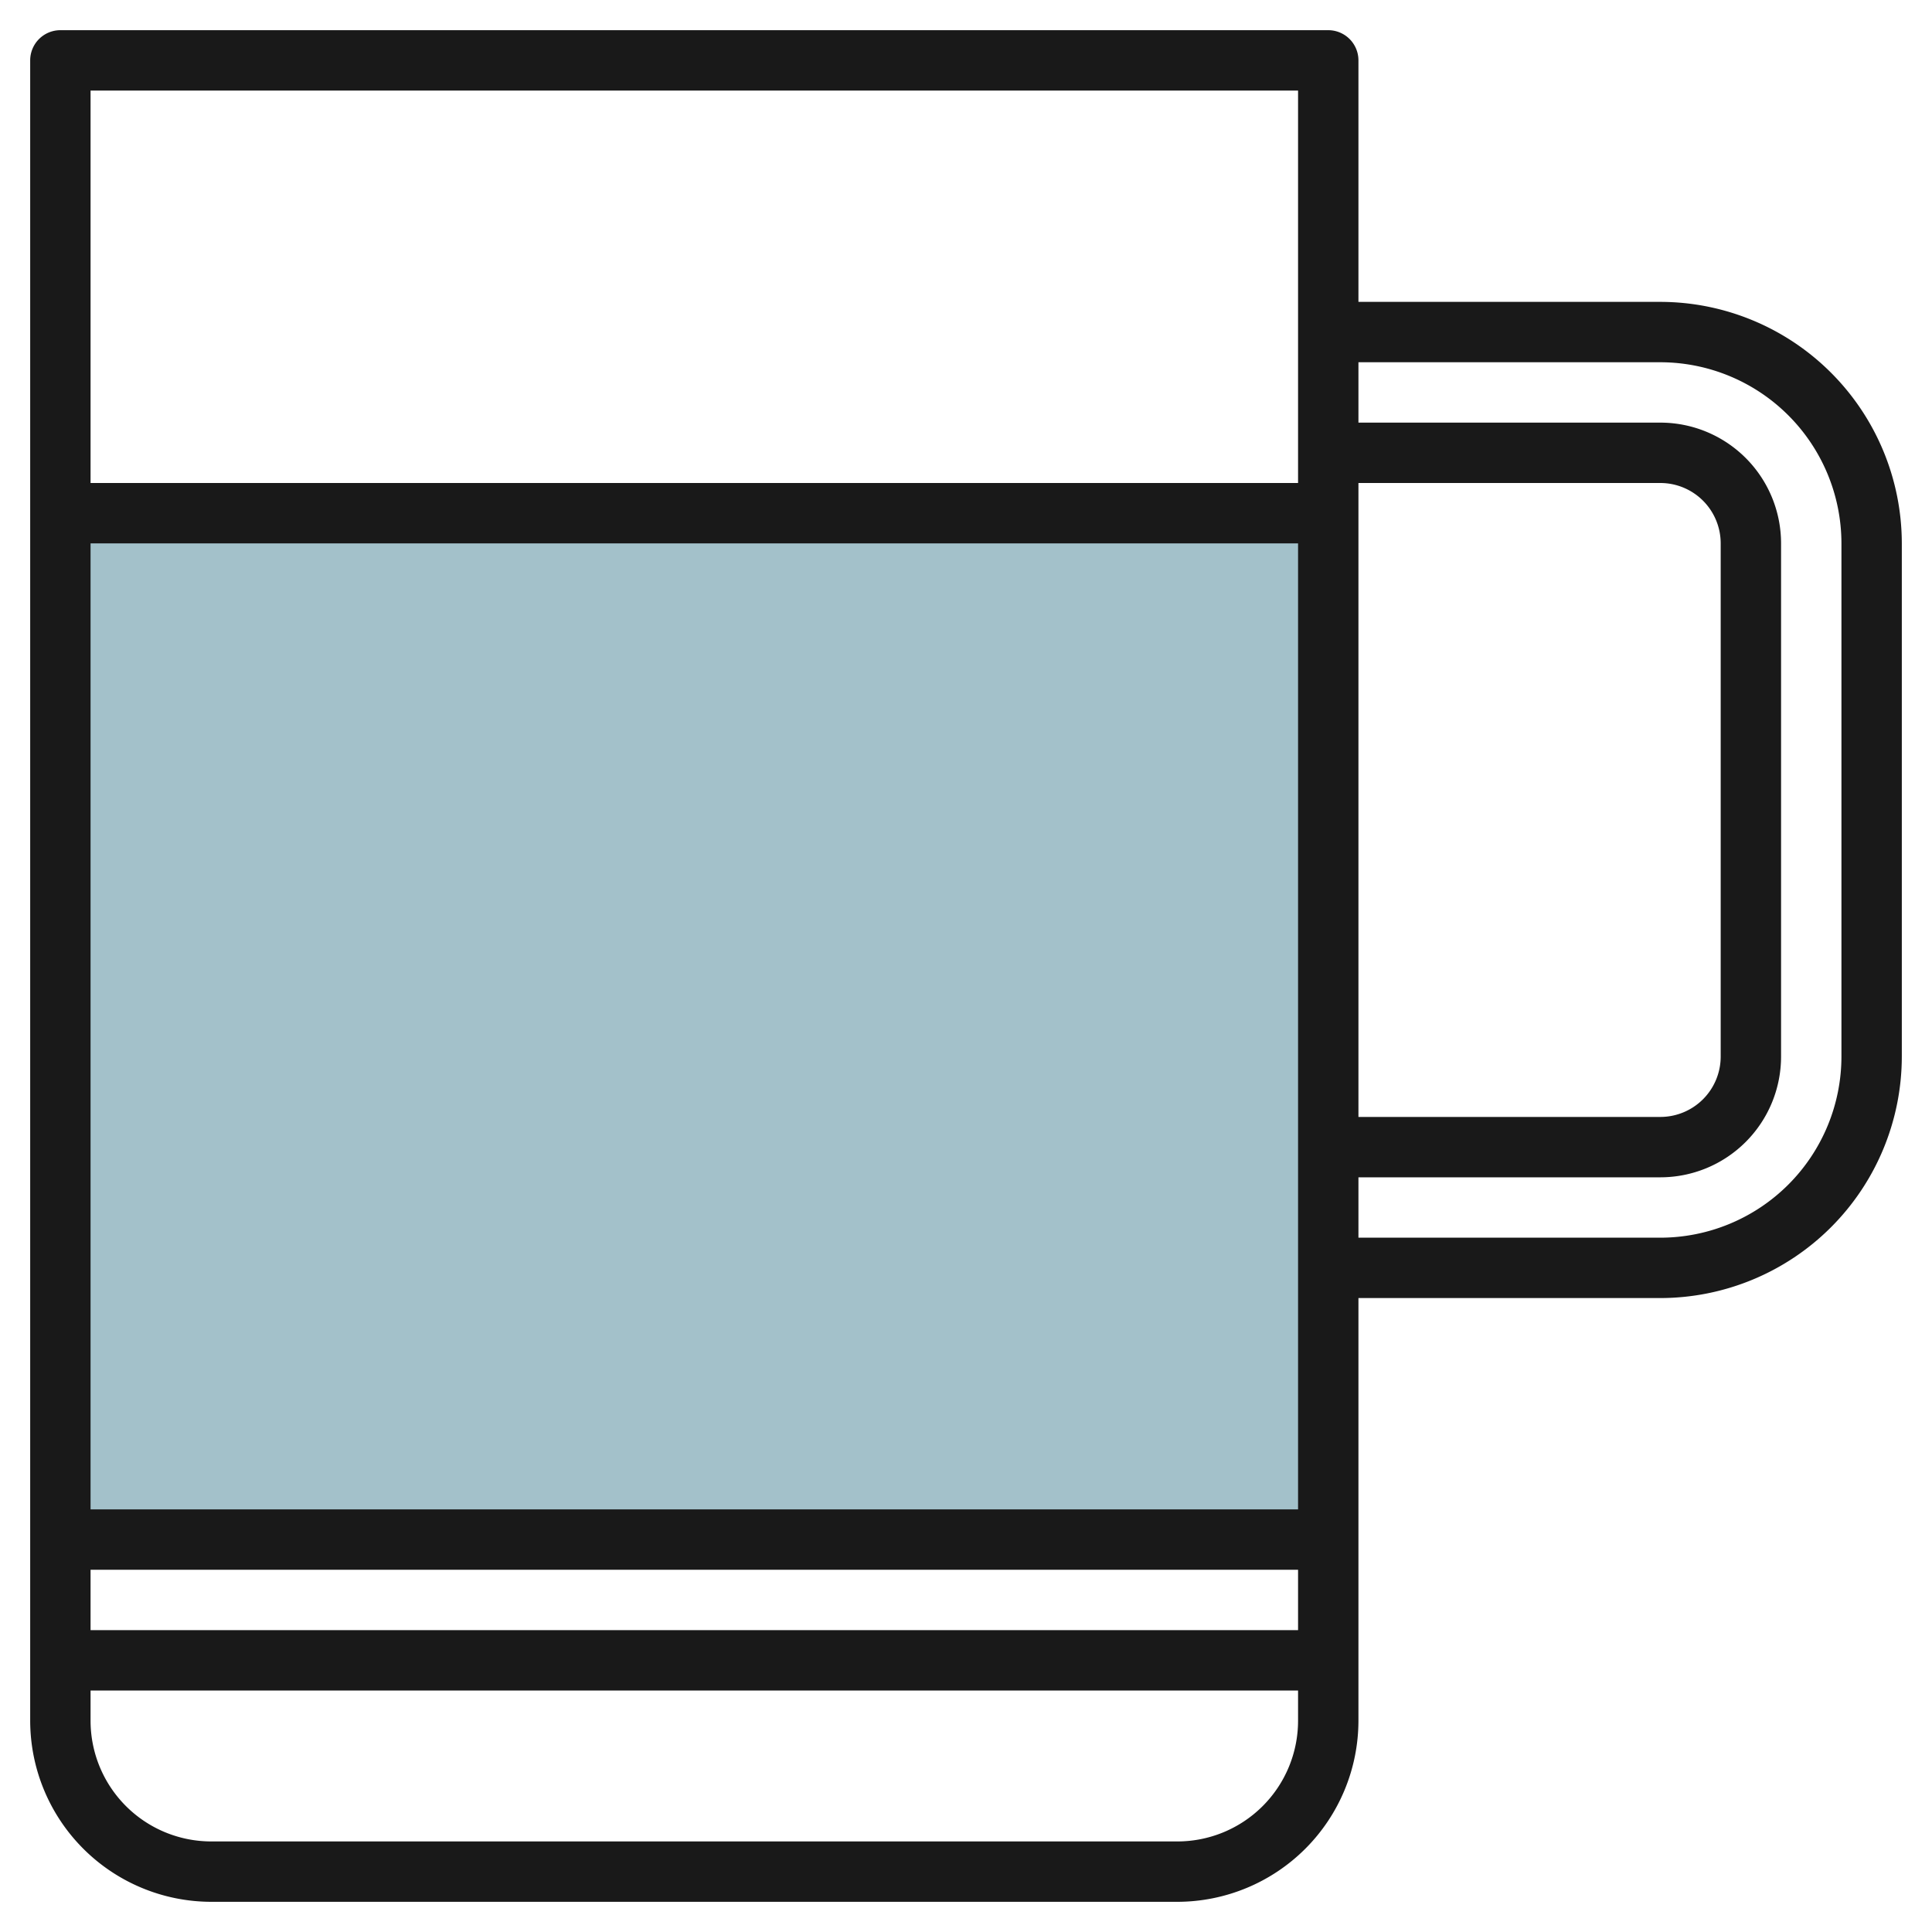 <svg height="512" viewBox="0 0 64 64" width="512" xmlns="http://www.w3.org/2000/svg"><g id="Layer_19" data-name="Layer 19"><path d="m2 17h42v34h-42z" fill="#a3c1ca"/><path d="m55 10h-10v-8a1 1 0 0 0 -1-1h-42a1 1 0 0 0 -1 1v55a6.006 6.006 0 0 0 6 6h32a6.006 6.006 0 0 0 6-6v-14h10a8.009 8.009 0 0 0 8-8v-17a8.009 8.009 0 0 0 -8-8zm-52 40v-32h40v32zm40 2v2h-40v-2zm2-36h10a2 2 0 0 1 2 2v17a2 2 0 0 1 -2 2h-10zm-2-13v13h-40v-13zm-4 58h-32a4 4 0 0 1 -4-4v-1h40v1a4 4 0 0 1 -4 4zm22-26a6.006 6.006 0 0 1 -6 6h-10v-2h10a4 4 0 0 0 4-4v-17a4 4 0 0 0 -4-4h-10v-2h10a6.006 6.006 0 0 1 6 6z" fill="#191919"/></g></svg>